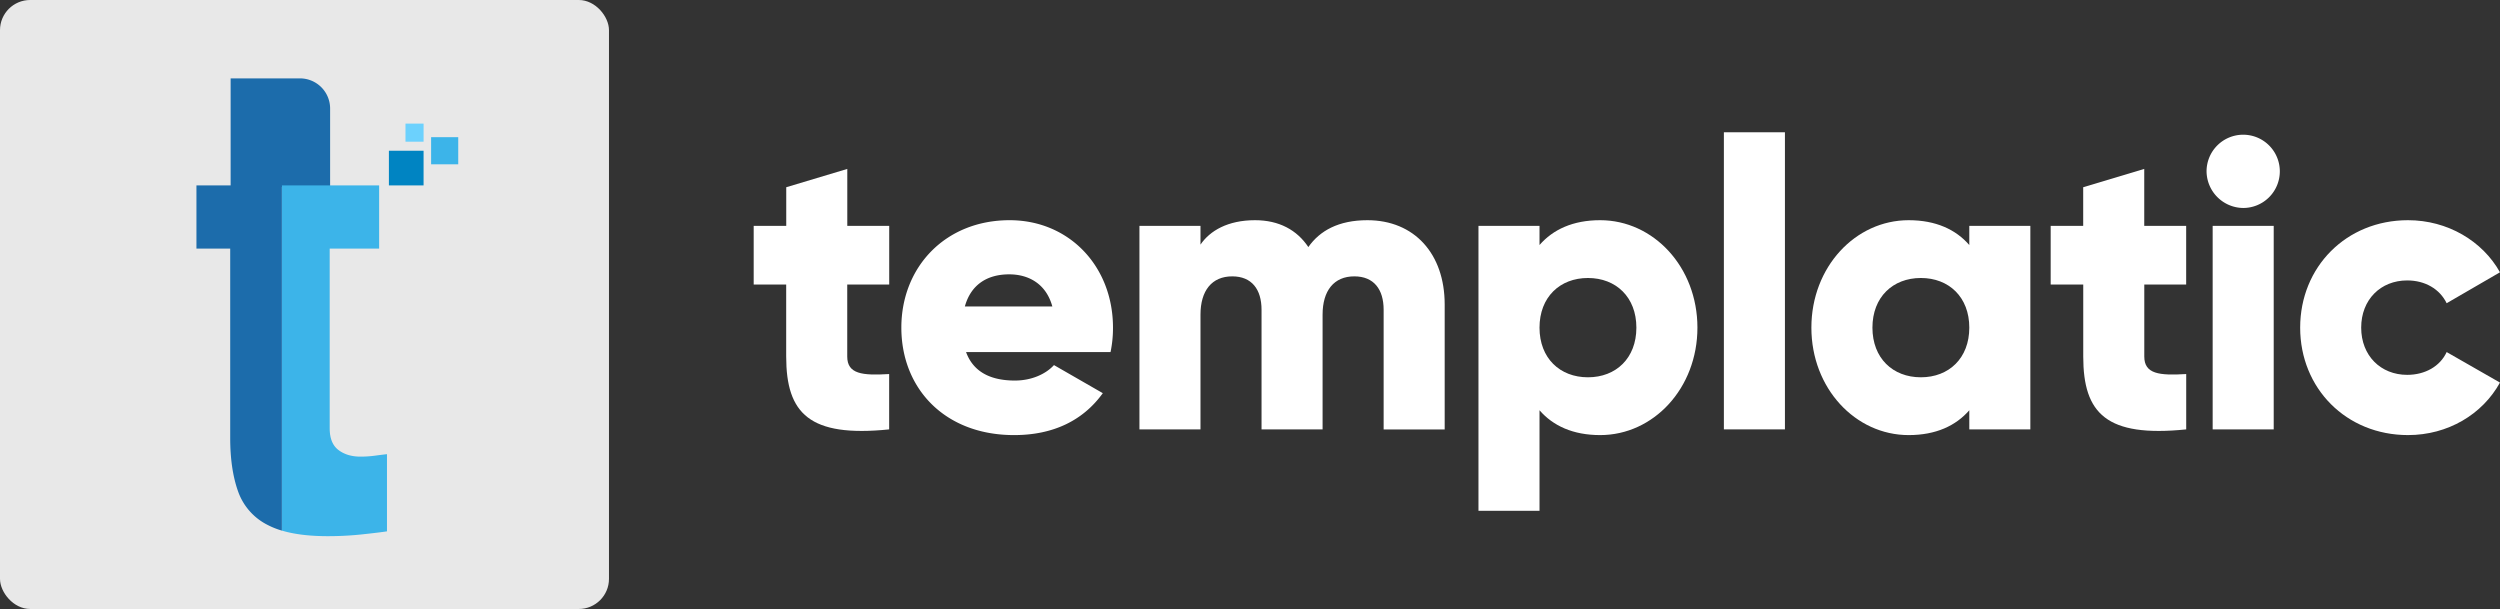 <svg xmlns="http://www.w3.org/2000/svg" viewBox="0 0 1658.51 404"><rect x="0" y="0" width="1658.51" height="404" fill="#333333" stroke="none"/><defs><style>.cls-1{fill:#fff;}.cls-2{fill:#e8e8e8;}.cls-3{fill:#0084c2;}.cls-4{fill:#3cb4e9;}.cls-5{fill:#6cd1fd;}.cls-6{fill:#1c6cab;}</style></defs><title>Asset 6</title><g id="Layer_2" data-name="Layer 2"><g id="Layer_1-2" data-name="Layer 1"><g id="final_logo" data-name="final logo"><path class="cls-1" d="M562.06,188.74v47.79c0,11.61,10,12.69,27.81,11.61v36.72c-52.92,5.4-68.31-10.53-68.31-48.33V188.74H500V149.86h21.6V124.21l40.5-12.15v37.8h27.81v38.88Z"/><path class="cls-1" d="M673.29,252.46c11.07,0,20.52-4.32,25.92-10.26l32.4,18.63c-13.23,18.36-33.21,27.81-58.86,27.81-46.17,0-74.79-31.05-74.79-71.28s29.16-71.28,71.82-71.28c39.42,0,68.58,30.51,68.58,71.28a78.48,78.48,0,0,1-1.62,16.2H640.89C646,247.6,658.44,252.46,673.29,252.46Zm24.84-49.14C693.82,187.66,681.67,182,669.52,182c-15.39,0-25.65,7.56-29.43,21.33Z"/><path class="cls-1" d="M958.41,202v82.89h-40.5V205.48c0-13.5-6.48-22.14-19.44-22.14-13.5,0-21.06,9.45-21.06,25.38v76.14h-40.5V205.48c0-13.5-6.48-22.14-19.44-22.14-13.5,0-21.06,9.45-21.06,25.38v76.14h-40.5v-135h40.5v12.42c6.21-9.18,18.09-16.2,36.18-16.2,15.93,0,27.81,6.48,35.37,17.82,7.56-10.8,20-17.82,39.15-17.82C938.16,146.08,958.41,168.22,958.41,202Z"/><path class="cls-1" d="M1126.08,217.36c0,40.23-29.16,71.28-64.53,71.28-18.09,0-31.32-6.21-40.23-16.47v66.69h-40.5v-189h40.5v12.69c8.91-10.26,22.14-16.47,40.23-16.47C1096.92,146.08,1126.08,177.13,1126.08,217.36Zm-40.5,0c0-20.25-13.5-32.94-32.13-32.94s-32.13,12.69-32.13,32.94,13.5,32.94,32.13,32.94S1085.58,237.61,1085.58,217.36Z"/><path class="cls-1" d="M1143.63,87.75h40.5v197.1h-40.5Z"/><path class="cls-1" d="M1346.94,149.86v135h-40.5V272.17c-8.91,10.26-22.14,16.47-40.23,16.47-35.37,0-64.53-31.05-64.53-71.28s29.16-71.28,64.53-71.28c18.09,0,31.32,6.21,40.23,16.47V149.86Zm-40.5,67.5c0-20.25-13.5-32.94-32.13-32.94s-32.13,12.69-32.13,32.94,13.5,32.94,32.13,32.94S1306.44,237.61,1306.44,217.36Z"/><path class="cls-1" d="M1422.53,188.74v47.79c0,11.61,10,12.69,27.81,11.61v36.72c-52.92,5.4-68.31-10.53-68.31-48.33V188.74h-21.6V149.86H1382V124.21l40.5-12.15v37.8h27.81v38.88Z"/><path class="cls-1" d="M1463.84,113.67a24.3,24.3,0,1,1,24.3,24.3A24.55,24.55,0,0,1,1463.84,113.67Zm4.05,36.18h40.5v135h-40.5Z"/><path class="cls-1" d="M1525.94,217.36c0-40.23,30.51-71.28,71.55-71.28,26.19,0,49.41,13.77,61,34.56l-35.37,20.52c-4.59-9.45-14.31-15.12-26.19-15.12-17.55,0-30.51,12.69-30.51,31.32s13,31.32,30.51,31.32c11.88,0,21.87-5.67,26.19-15.12l35.37,20.25c-11.61,21.06-34.56,34.83-61,34.83C1556.45,288.64,1525.94,257.59,1525.94,217.36Z"/><rect class="cls-2" width="404" height="404" rx="20" ry="20"/><rect class="cls-3" x="258" y="100" width="23" height="23"/><rect class="cls-4" x="286" y="91" width="18" height="18"/><rect class="cls-5" x="269" y="82" width="12" height="12"/><path class="cls-6" d="M153,52h46a20,20,0,0,1,20,20v52a0,0,0,0,1,0,0H153a0,0,0,0,1,0,0V52A0,0,0,0,1,153,52Z"/><path class="cls-4" d="M239.12,302.93q-8.8,0-14.6-4.4t-5.8-14.4V164.93h32.8V123H187V352q12.39,3.7,30.52,3.7a214,214,0,0,0,22.8-1.2q11.19-1.2,16.4-2v-51.2q-3.6.4-8,1A71.31,71.31,0,0,1,239.12,302.93Z"/><path class="cls-6" d="M130.32,123v41.93h22.4v125.6q0,20.8,5.2,35.4a39.55,39.55,0,0,0,19.4,22.2A51.88,51.88,0,0,0,187,352V123Z"/></g></g></g></svg>